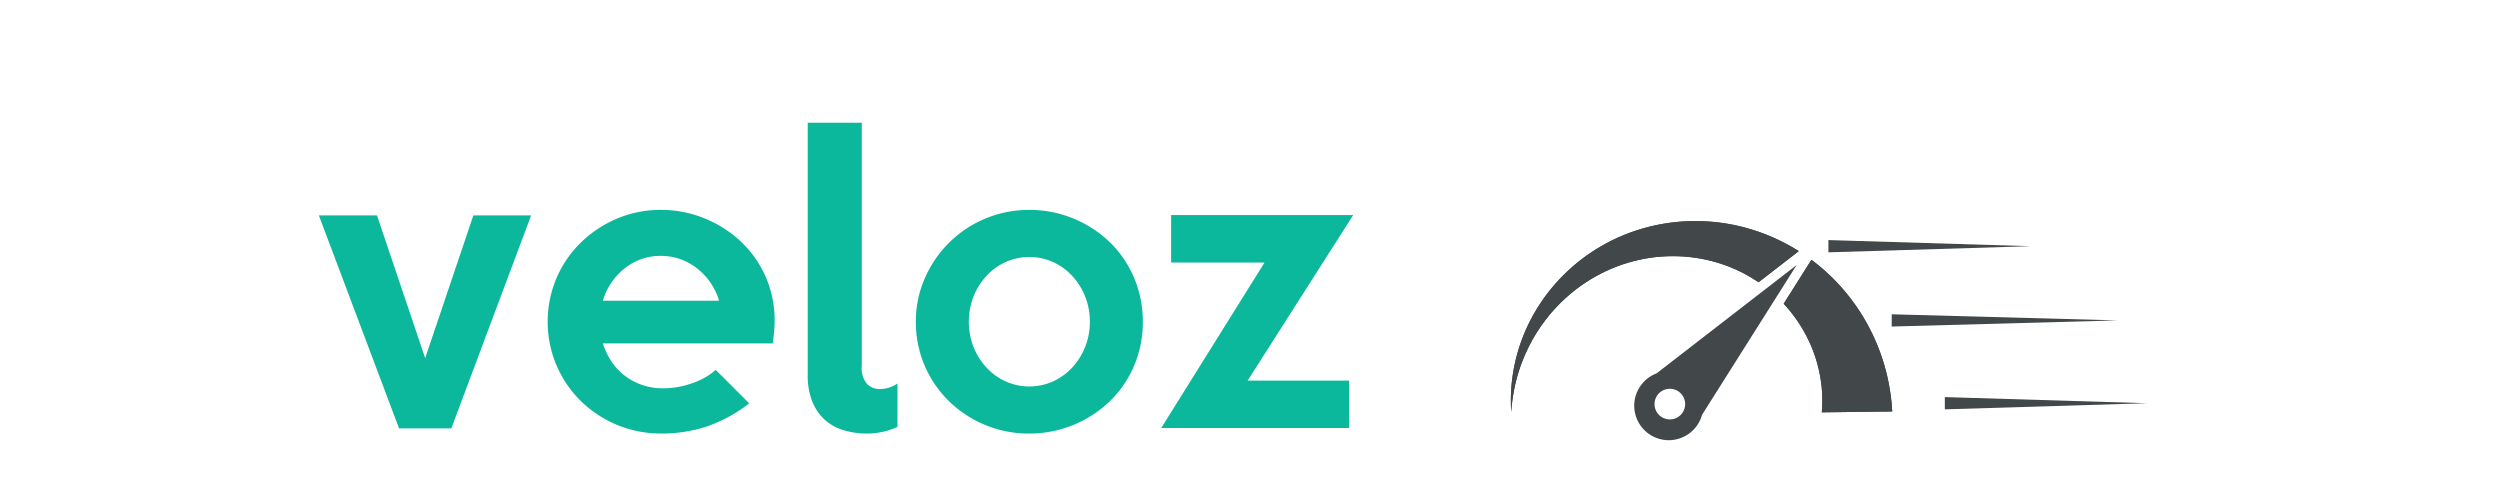 <svg xmlns="http://www.w3.org/2000/svg" xmlns:xlink="http://www.w3.org/1999/xlink" width="329" height="64" viewBox="0 0 329 64"><defs><style>.a{fill:#42474a;}.b{fill:#0bb89b;}.c{clip-path:url(#a);}.d{clip-path:url(#b);}</style><clipPath id="a"><path class="a" d="M235.77,32.478a25.604,25.604,0,0,0-6.772-2.693,25.295,25.295,0,0,0-7.366-.65,24.89,24.89,0,0,0-7.117,1.478,24.305,24.305,0,0,0-6.093,3.291c-.45.33-.879.68-1.296,1.032-.416.354-.812.721-1.195,1.091l-.282.282-.14.14-.136.143-.27.285-.262.289-.13.144-.127.146-.251.292-.243.295-.12.147-.117.149-.231.296-.223.299-.111.149-.107.151-.212.3c-.274.403-.538.803-.78,1.206a23.273,23.273,0,0,0-2.778,6.837c-.155.677-.272,1.316-.355,1.908-.022.148-.038.294-.057.435l-.026.211-.021.207-.039.399-.029.38a21.87,21.87,0,0,0-.045,2.285c.004.263.02.464.026.599l.011.205.016-.205c.012-.135.022-.336.052-.596A21.64,21.64,0,0,1,199.28,51.17l.076-.366.089-.382.046-.198.052-.201c.036-.135.069-.274.11-.414.155-.561.348-1.16.58-1.788a22.035,22.035,0,0,1,1.967-4.002,21.438,21.438,0,0,1,1.46-2.061c.269-.341.559-.675.856-1.01l.229-.247.115-.124.118-.122.237-.245.244-.241.123-.121.126-.118.253-.237.26-.233.131-.117.133-.114.268-.228.275-.223.138-.112.141-.109.283-.218c.383-.285.776-.563,1.183-.827.408-.262.823-.519,1.254-.756a20.951,20.951,0,0,1,5.579-2.138,20.675,20.675,0,0,1,6.03-.453,20.209,20.209,0,0,1,5.78,1.281,19.68,19.68,0,0,1,4.01,2.096l5.295-4.096C236.407,32.853,236.093,32.66,235.77,32.478Z"></path></clipPath><clipPath id="b"><path class="a" d="M239.805,53.258c0,.016-.001.028-.002.042l-.004.079-.008.146-.038.739,9.267-.117-.069-.866-.023-.269-.013-.145-.007-.074-.008-.071-.074-.627c-.033-.225-.066-.468-.106-.725l-.067-.398-.035-.207-.041-.213-.087-.442c-.032-.151-.067-.304-.101-.462l-.053-.239-.06-.243c-.041-.164-.081-.331-.127-.501-.179-.68-.403-1.405-.675-2.167a26.668,26.668,0,0,0-2.323-4.867,26.08,26.08,0,0,0-1.738-2.514c-.322-.417-.666-.826-1.022-1.234l-.273-.303-.137-.152-.141-.149-.284-.3-.292-.295-.147-.148-.15-.145-.303-.291-.311-.286-.157-.143-.16-.14-.322-.281-.33-.275-.166-.137-.169-.134-.34-.268c-.108-.083-.217-.164-.327-.245l-3.652,5.783.02.021.215.234.208.237.103.118.1.12.199.238.192.241.095.12.092.122.183.242.176.244.088.121.084.123.168.244c.216.329.424.653.613.982a18.613,18.613,0,0,1,2.144,5.518c.115.544.201,1.055.26,1.529.016.118.026.235.04.349l.019.169.014.165.026.319.018.304.009.146.004.142.009.271.005.493-.007.424Z"></path></clipPath></defs><title>why0</title><path class="b" d="M69.894,28.349,59.391,56.377h-6.874L41.964,28.349h7.648l6.341,18.782,6.341-18.782Z"></path><path class="b" d="M101.94,42.291q0,.678-.072,1.404c-.049.483-.105.984-.169,1.5H79.334a9.638,9.638,0,0,0,1.089,2.3,7.652,7.652,0,0,0,1.718,1.888A8.136,8.136,0,0,0,84.44,50.641a8.336,8.336,0,0,0,2.832.46,11.457,11.457,0,0,0,3.775-.654A9.238,9.238,0,0,0,94.194,48.68L98.6,53.085a19.613,19.613,0,0,1-5.688,3.074,19.102,19.102,0,0,1-5.881.895,15.059,15.059,0,0,1-10.626-4.309,14.685,14.685,0,0,1-3.17-4.671,14.739,14.739,0,0,1,0-11.473,14.506,14.506,0,0,1,3.195-4.672,15.418,15.418,0,0,1,4.744-3.147,14.589,14.589,0,0,1,5.809-1.161,15.066,15.066,0,0,1,5.664,1.089,15.426,15.426,0,0,1,4.793,3.025A14.149,14.149,0,0,1,101.94,42.291ZM94.63,39.58a8.394,8.394,0,0,0-2.929-4.284,7.618,7.618,0,0,0-4.768-1.621,7.448,7.448,0,0,0-4.696,1.621A8.444,8.444,0,0,0,79.334,39.58Z"></path><path class="b" d="M118.107,56.183a9.681,9.681,0,0,1-4.018.872,10.692,10.692,0,0,1-2.977-.412A6.518,6.518,0,0,1,108.62,55.312a6.41,6.41,0,0,1-1.694-2.397,9.042,9.042,0,0,1-.629-3.558V16.151h7.116v31.997a3.219,3.219,0,0,0,.702,2.397,2.365,2.365,0,0,0,1.67.653,4.193,4.193,0,0,0,2.324-.727Z"></path><path class="b" d="M150.394,42.339a14.539,14.539,0,0,1-1.162,5.833,14.21,14.21,0,0,1-3.195,4.646,15.249,15.249,0,0,1-10.601,4.236,14.868,14.868,0,0,1-5.809-1.138,15.031,15.031,0,0,1-4.744-3.123,14.487,14.487,0,0,1-4.357-10.455,14.04,14.04,0,0,1,1.186-5.736,15.106,15.106,0,0,1,3.219-4.695,14.895,14.895,0,0,1,10.504-4.284,15.049,15.049,0,0,1,5.833,1.138,15.207,15.207,0,0,1,4.768,3.098,14.15,14.15,0,0,1,3.195,4.671A14.595,14.595,0,0,1,150.394,42.339Zm-6.97,0a8.823,8.823,0,0,0-.628-3.341,8.724,8.724,0,0,0-1.713-2.71,7.844,7.844,0,0,0-2.534-1.815,7.628,7.628,0,0,0-6.177,0,7.849,7.849,0,0,0-2.534,1.815,8.733,8.733,0,0,0-1.713,2.71,9.213,9.213,0,0,0,0,6.681,8.726,8.726,0,0,0,1.713,2.711,7.878,7.878,0,0,0,2.534,1.815,7.628,7.628,0,0,0,6.177,0,7.872,7.872,0,0,0,2.534-1.815,8.717,8.717,0,0,0,1.713-2.711A8.814,8.814,0,0,0,143.424,42.339Z"></path><path class="b" d="M178.083,28.301,164.19,50.084h13.36v6.244H152.815l13.602-21.783H154.121V28.301Z"></path><polygon class="a" points="240.62 31.594 267.223 32.4 240.62 33.207 240.62 31.594"></polygon><polygon class="a" points="255.939 52.257 282.543 53.064 255.939 53.87 255.939 52.257"></polygon><polygon class="a" points="248.949 41.36 278.683 42.166 248.949 42.972 248.949 41.36"></polygon><path class="a" d="M235.77,32.478a25.604,25.604,0,0,0-6.772-2.693,25.295,25.295,0,0,0-7.366-.65,24.89,24.89,0,0,0-7.117,1.478,24.305,24.305,0,0,0-6.093,3.291c-.45.33-.879.68-1.296,1.032-.416.354-.812.721-1.195,1.091l-.282.282-.14.14-.136.143-.27.285-.262.289-.13.144-.127.146-.251.292-.243.295-.12.147-.117.149-.231.296-.223.299-.111.149-.107.151-.212.3c-.274.403-.538.803-.78,1.206a23.273,23.273,0,0,0-2.778,6.837c-.155.677-.272,1.316-.355,1.908-.022.148-.038.294-.057.435l-.026.211-.021.207-.039.399-.029.38a21.87,21.87,0,0,0-.045,2.285c.004.263.02.464.026.599l.011.205.016-.205c.012-.135.022-.336.052-.596A21.64,21.64,0,0,1,199.28,51.17l.076-.366.089-.382.046-.198.052-.201c.036-.135.069-.274.11-.414.155-.561.348-1.16.58-1.788a22.035,22.035,0,0,1,1.967-4.002,21.438,21.438,0,0,1,1.46-2.061c.269-.341.559-.675.856-1.01l.229-.247.115-.124.118-.122.237-.245.244-.241.123-.121.126-.118.253-.237.26-.233.131-.117.133-.114.268-.228.275-.223.138-.112.141-.109.283-.218c.383-.285.776-.563,1.183-.827.408-.262.823-.519,1.254-.756a20.951,20.951,0,0,1,5.579-2.138,20.675,20.675,0,0,1,6.03-.453,20.209,20.209,0,0,1,5.78,1.281,19.68,19.68,0,0,1,4.01,2.096l5.295-4.096C236.407,32.853,236.093,32.66,235.77,32.478Z"></path><g class="c"><polygon class="a" points="198.815 36.171 218.673 28.989 236.717 28.989 236.717 40.625 199.163 54.206 198.815 54.206 198.815 36.171"></polygon></g><path class="a" d="M239.805,53.258c0,.016-.001.028-.002.042l-.004.079-.008.146-.038.739,9.267-.117-.069-.866-.023-.269-.013-.145-.007-.074-.008-.071-.074-.627c-.033-.225-.066-.468-.106-.725l-.067-.398-.035-.207-.041-.213-.087-.442c-.032-.151-.067-.304-.101-.462l-.053-.239-.06-.243c-.041-.164-.081-.331-.127-.501-.179-.68-.403-1.405-.675-2.167a26.668,26.668,0,0,0-2.323-4.867,26.08,26.08,0,0,0-1.738-2.514c-.322-.417-.666-.826-1.022-1.234l-.273-.303-.137-.152-.141-.149-.284-.3-.292-.295-.147-.148-.15-.145-.303-.291-.311-.286-.157-.143-.16-.14-.322-.281-.33-.275-.166-.137-.169-.134-.34-.268c-.108-.083-.217-.164-.327-.245l-3.652,5.783.02.021.215.234.208.237.103.118.1.12.199.238.192.241.095.12.092.122.183.242.176.244.088.121.084.123.168.244c.216.329.424.653.613.982a18.613,18.613,0,0,1,2.144,5.518c.115.544.201,1.055.26,1.529.016.118.026.235.04.349l.019.169.014.165.026.319.018.304.009.146.004.142.009.271.005.493-.007.424Z"></path><g class="d"><polygon class="a" points="234.727 35.409 238.093 34.191 247.193 34.191 249.02 39.243 249.02 54.251 248.981 54.265 234.727 54.265 234.727 35.409"></polygon><polygon class="a" points="249.02 39.243 247.193 34.191 249.02 34.191 249.02 39.243"></polygon></g><path class="a" d="M232.494,37.927,217.994,49.143a4.522,4.522,0,0,0-1.745,1.19,4.593,4.593,0,0,0-.341.423l-.105.153a4.541,4.541,0,0,0,6.634,6.031l.143-.119a4.593,4.593,0,0,0,.389-.38,4.522,4.522,0,0,0,1.019-1.85l12.453-19.718ZM219.751,55.194a2.015,2.015,0,1,1,2.015-2.015A2.015,2.015,0,0,1,219.751,55.194Z"></path></svg>